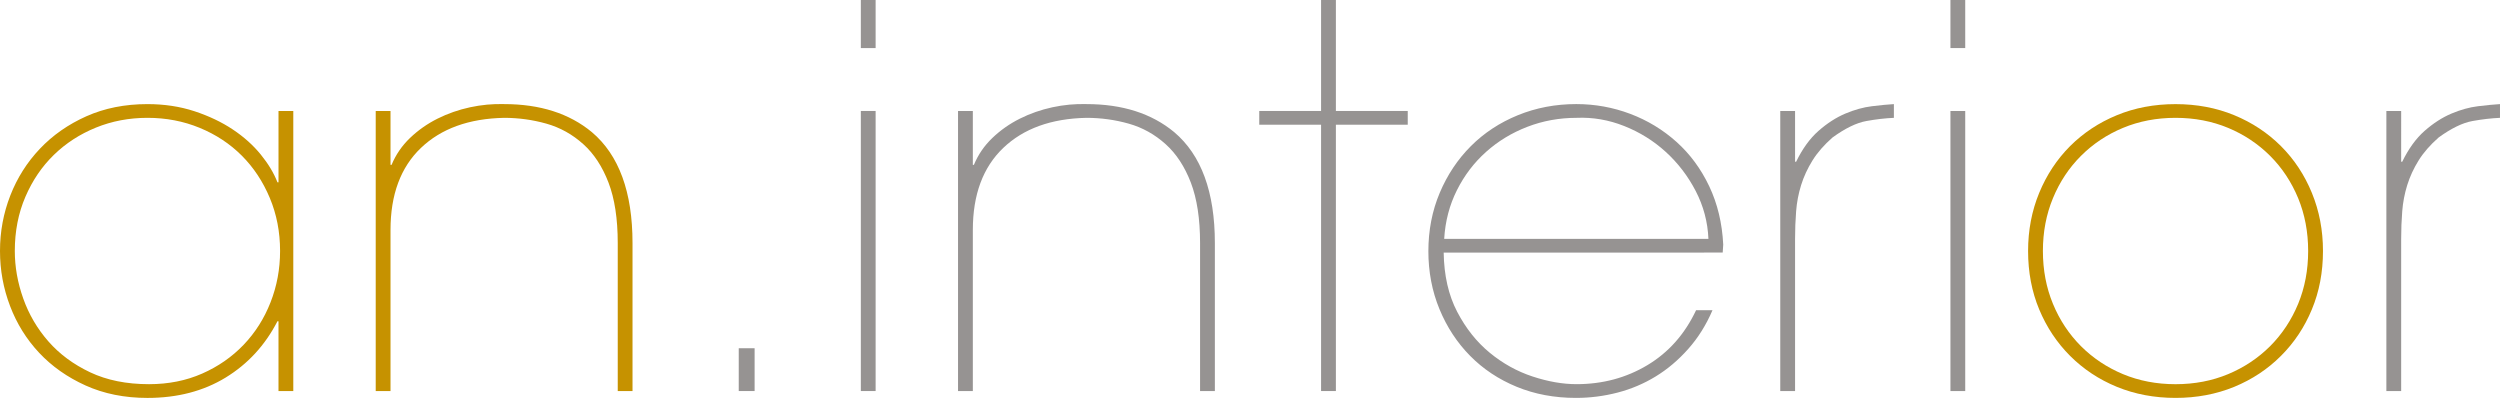 <?xml version="1.0" encoding="utf-8"?>
<!-- Generator: Adobe Illustrator 15.0.0, SVG Export Plug-In . SVG Version: 6.00 Build 0)  -->
<!DOCTYPE svg PUBLIC "-//W3C//DTD SVG 1.1//EN" "http://www.w3.org/Graphics/SVG/1.1/DTD/svg11.dtd">
<svg version="1.1" id="Layer_1" xmlns="http://www.w3.org/2000/svg" xmlns:xlink="http://www.w3.org/1999/xlink" x="0px" y="0px"
	 width="240.715px" height="38.314px" viewBox="0 0 240.715 38.314" enable-background="new 0 0 240.715 38.314"
	 xml:space="preserve">
<path fill="#C69200" d="M28.239,37.652h-1.424v-6.717h-0.102c-1.188,2.308-2.849,4.113-4.986,5.419
	c-2.138,1.306-4.648,1.96-7.53,1.96c-2.206,0-4.19-0.4-5.954-1.196c-1.764-0.797-3.256-1.849-4.478-3.154S1.61,31.156,0.967,29.46
	C0.322,27.766,0,26.001,0,24.168c0-1.864,0.331-3.646,0.992-5.342s1.611-3.197,2.849-4.503c1.239-1.306,2.731-2.349,4.479-3.129
	c1.747-0.779,3.705-1.17,5.877-1.17c1.628,0,3.137,0.229,4.528,0.686c1.391,0.458,2.621,1.044,3.689,1.756
	c1.069,0.712,1.967,1.519,2.697,2.417c0.729,0.899,1.264,1.79,1.603,2.671h0.102v-6.869h1.424V37.652z M14.349,36.991
	c1.864,0,3.569-0.339,5.113-1.018c1.543-0.679,2.875-1.604,3.995-2.773c1.119-1.17,1.984-2.536,2.595-4.097
	c0.611-1.56,0.916-3.205,0.916-4.936c0-1.831-0.33-3.536-0.992-5.113c-0.661-1.577-1.561-2.934-2.696-4.07
	c-1.137-1.137-2.485-2.027-4.045-2.671c-1.56-0.644-3.239-0.967-5.037-0.967c-1.765,0-3.418,0.314-4.961,0.941
	c-1.544,0.628-2.893,1.501-4.045,2.621c-1.154,1.12-2.069,2.468-2.748,4.045c-0.679,1.577-1.018,3.316-1.018,5.215
	c0,1.527,0.271,3.054,0.814,4.58c0.542,1.526,1.348,2.9,2.417,4.121c1.068,1.221,2.408,2.214,4.019,2.977
	C10.286,36.609,12.177,36.991,14.349,36.991"/>
<path fill="#C69200" d="M37.601,15.875h0.102c0.407-0.983,1-1.848,1.78-2.595c0.781-0.746,1.662-1.365,2.646-1.857
	c0.983-0.491,2.027-0.856,3.129-1.094c1.102-0.237,2.196-0.339,3.281-0.306c3.46,0,6.276,0.9,8.447,2.697
	c2.611,2.206,3.917,5.767,3.917,10.685v14.247H59.48V23.405c0-2.34-0.297-4.281-0.89-5.826c-0.594-1.543-1.399-2.772-2.417-3.689
	c-1.052-0.949-2.239-1.611-3.562-1.984s-2.68-0.56-4.071-0.56c-3.392,0.069-6.063,1.035-8.013,2.9
	c-1.951,1.866-2.926,4.495-2.926,7.887v15.519h-1.425V10.685h1.425V15.875z"/>
<rect x="71.131" y="33.531" fill="#969392" width="1.527" height="4.121"/>
<path fill="#969392" d="M84.31,4.63h-1.424V0h1.424V4.63z M84.31,37.652h-1.424V10.685h1.424V37.652z"/>
<path fill="#969392" d="M93.671,15.875h0.102c0.408-0.983,1-1.848,1.781-2.595c0.78-0.746,1.662-1.365,2.646-1.857
	c0.983-0.491,2.027-0.856,3.129-1.094c1.102-0.237,2.196-0.339,3.282-0.306c3.46,0,6.275,0.9,8.446,2.697
	c2.611,2.206,3.918,5.767,3.918,10.685v14.247h-1.425V23.405c0-2.34-0.298-4.281-0.89-5.826c-0.594-1.543-1.399-2.772-2.417-3.689
	c-1.052-0.949-2.239-1.611-3.562-1.984c-1.323-0.373-2.68-0.56-4.071-0.56c-3.393,0.069-6.064,1.035-8.014,2.9
	c-1.951,1.866-2.926,4.495-2.926,7.887v15.519h-1.425V10.685h1.425V15.875z"/>
<polygon fill="#969392" points="127.201,0 128.627,0 128.627,10.685 135.546,10.685 135.546,12.008 128.627,12.008 128.627,37.652 
	127.201,37.652 127.201,12.008 121.249,12.008 121.249,10.685 127.201,10.685 "/>
<path fill="#969392" d="M139.006,24.321c0.033,2.205,0.467,4.104,1.299,5.699s1.877,2.909,3.134,3.943
	c1.256,1.034,2.633,1.798,4.127,2.289c1.495,0.493,2.904,0.738,4.229,0.738c2.514,0,4.789-0.611,6.827-1.832
	s3.601-2.984,4.688-5.292h1.58c-0.611,1.425-1.393,2.672-2.344,3.739c-0.95,1.069-1.995,1.952-3.133,2.646
	c-1.139,0.695-2.361,1.213-3.669,1.552c-1.309,0.339-2.642,0.51-4,0.51c-2.071,0-3.974-0.356-5.706-1.069s-3.227-1.704-4.483-2.977
	c-1.257-1.271-2.241-2.773-2.955-4.503c-0.714-1.73-1.069-3.595-1.069-5.598v0.051c0-2.035,0.363-3.917,1.094-5.647
	c0.729-1.73,1.73-3.231,3.002-4.503c1.271-1.272,2.781-2.264,4.528-2.977c1.746-0.712,3.62-1.068,5.622-1.068
	c1.798,0,3.527,0.314,5.19,0.94c1.661,0.628,3.146,1.527,4.452,2.698c1.305,1.17,2.357,2.595,3.154,4.273
	c0.797,1.68,1.247,3.554,1.349,5.623l-0.051,0.763H139.006z M164.497,22.998c-0.067-1.628-0.477-3.162-1.224-4.605
	c-0.748-1.441-1.709-2.696-2.881-3.765c-1.173-1.068-2.507-1.899-4.003-2.493c-1.495-0.593-3.024-0.857-4.588-0.789
	c-1.665,0-3.246,0.289-4.741,0.865c-1.496,0.577-2.821,1.382-3.977,2.417c-1.156,1.035-2.091,2.264-2.804,3.689
	c-0.714,1.424-1.123,2.985-1.224,4.681H164.497z"/>
<path fill="#969392" d="M172.842,15.57h0.102c0.61-1.255,1.33-2.247,2.162-2.977c0.831-0.729,1.688-1.28,2.569-1.654
	c0.882-0.373,1.738-0.611,2.57-0.712c0.83-0.102,1.534-0.169,2.11-0.203v1.322c-0.813,0.035-1.696,0.136-2.646,0.306
	c-0.949,0.17-2.035,0.697-3.256,1.581c-0.814,0.714-1.459,1.452-1.935,2.217c-0.475,0.765-0.84,1.555-1.094,2.371
	c-0.255,0.816-0.415,1.657-0.482,2.524c-0.068,0.866-0.102,1.759-0.102,2.676v14.632h-1.426V10.686h1.426V15.57z"/>
<path fill="#969392" d="M189.224,4.63H187.8V0h1.424V4.63z M189.224,37.652H187.8V10.685h1.424V37.652z"/>
<path fill="#C69200" d="M222.6,18.571c-0.708-1.727-1.702-3.23-2.976-4.504c-1.27-1.269-2.772-2.263-4.5-2.976
	c-1.732-0.713-3.612-1.065-5.651-1.065c-2.033,0-3.919,0.352-5.646,1.065c-1.733,0.713-3.23,1.707-4.505,2.976
	c-1.269,1.274-2.263,2.777-2.976,4.504c-0.714,1.732-1.07,3.598-1.07,5.596c0,2.038,0.356,3.913,1.07,5.626
	c0.713,1.712,1.707,3.204,2.976,4.474c1.274,1.273,2.771,2.268,4.505,2.981c1.727,0.708,3.612,1.064,5.646,1.064
	c2.039,0,3.919-0.356,5.651-1.064c1.728-0.714,3.23-1.708,4.5-2.981c1.273-1.27,2.268-2.762,2.976-4.474
	c0.714-1.713,1.07-3.588,1.07-5.626C223.67,22.169,223.313,20.304,222.6,18.571 M221.28,29.257c-0.647,1.56-1.544,2.916-2.696,4.072
	c-1.156,1.151-2.502,2.049-4.046,2.695c-1.544,0.643-3.23,0.969-5.065,0.969c-1.829,0-3.516-0.326-5.06-0.969
	c-1.544-0.646-2.895-1.544-4.046-2.695c-1.152-1.156-2.054-2.513-2.696-4.072c-0.646-1.559-0.968-3.256-0.968-5.09
	c0-1.83,0.321-3.527,0.968-5.086c0.643-1.559,1.544-2.92,2.696-4.071c1.151-1.152,2.502-2.054,4.046-2.696s3.23-0.968,5.06-0.968
	c1.835,0,3.521,0.326,5.065,0.968s2.89,1.544,4.046,2.696c1.152,1.151,2.049,2.512,2.696,4.071c0.642,1.559,0.963,3.256,0.963,5.086
	C222.243,26.001,221.922,27.698,221.28,29.257"/>
<path fill="#969392" d="M231.2,15.57h0.102c0.611-1.255,1.33-2.247,2.162-2.977c0.831-0.729,1.688-1.28,2.569-1.654
	c0.882-0.373,1.738-0.611,2.57-0.712c0.83-0.102,1.534-0.169,2.111-0.203v1.322c-0.813,0.035-1.696,0.136-2.646,0.306
	c-0.949,0.17-2.035,0.697-3.256,1.581c-0.813,0.714-1.459,1.452-1.934,2.217c-0.476,0.765-0.839,1.555-1.094,2.371
	c-0.255,0.816-0.415,1.657-0.483,2.524c-0.069,0.866-0.102,1.759-0.102,2.676v14.632h-1.425V10.686h1.425V15.57z"/>
</svg>
